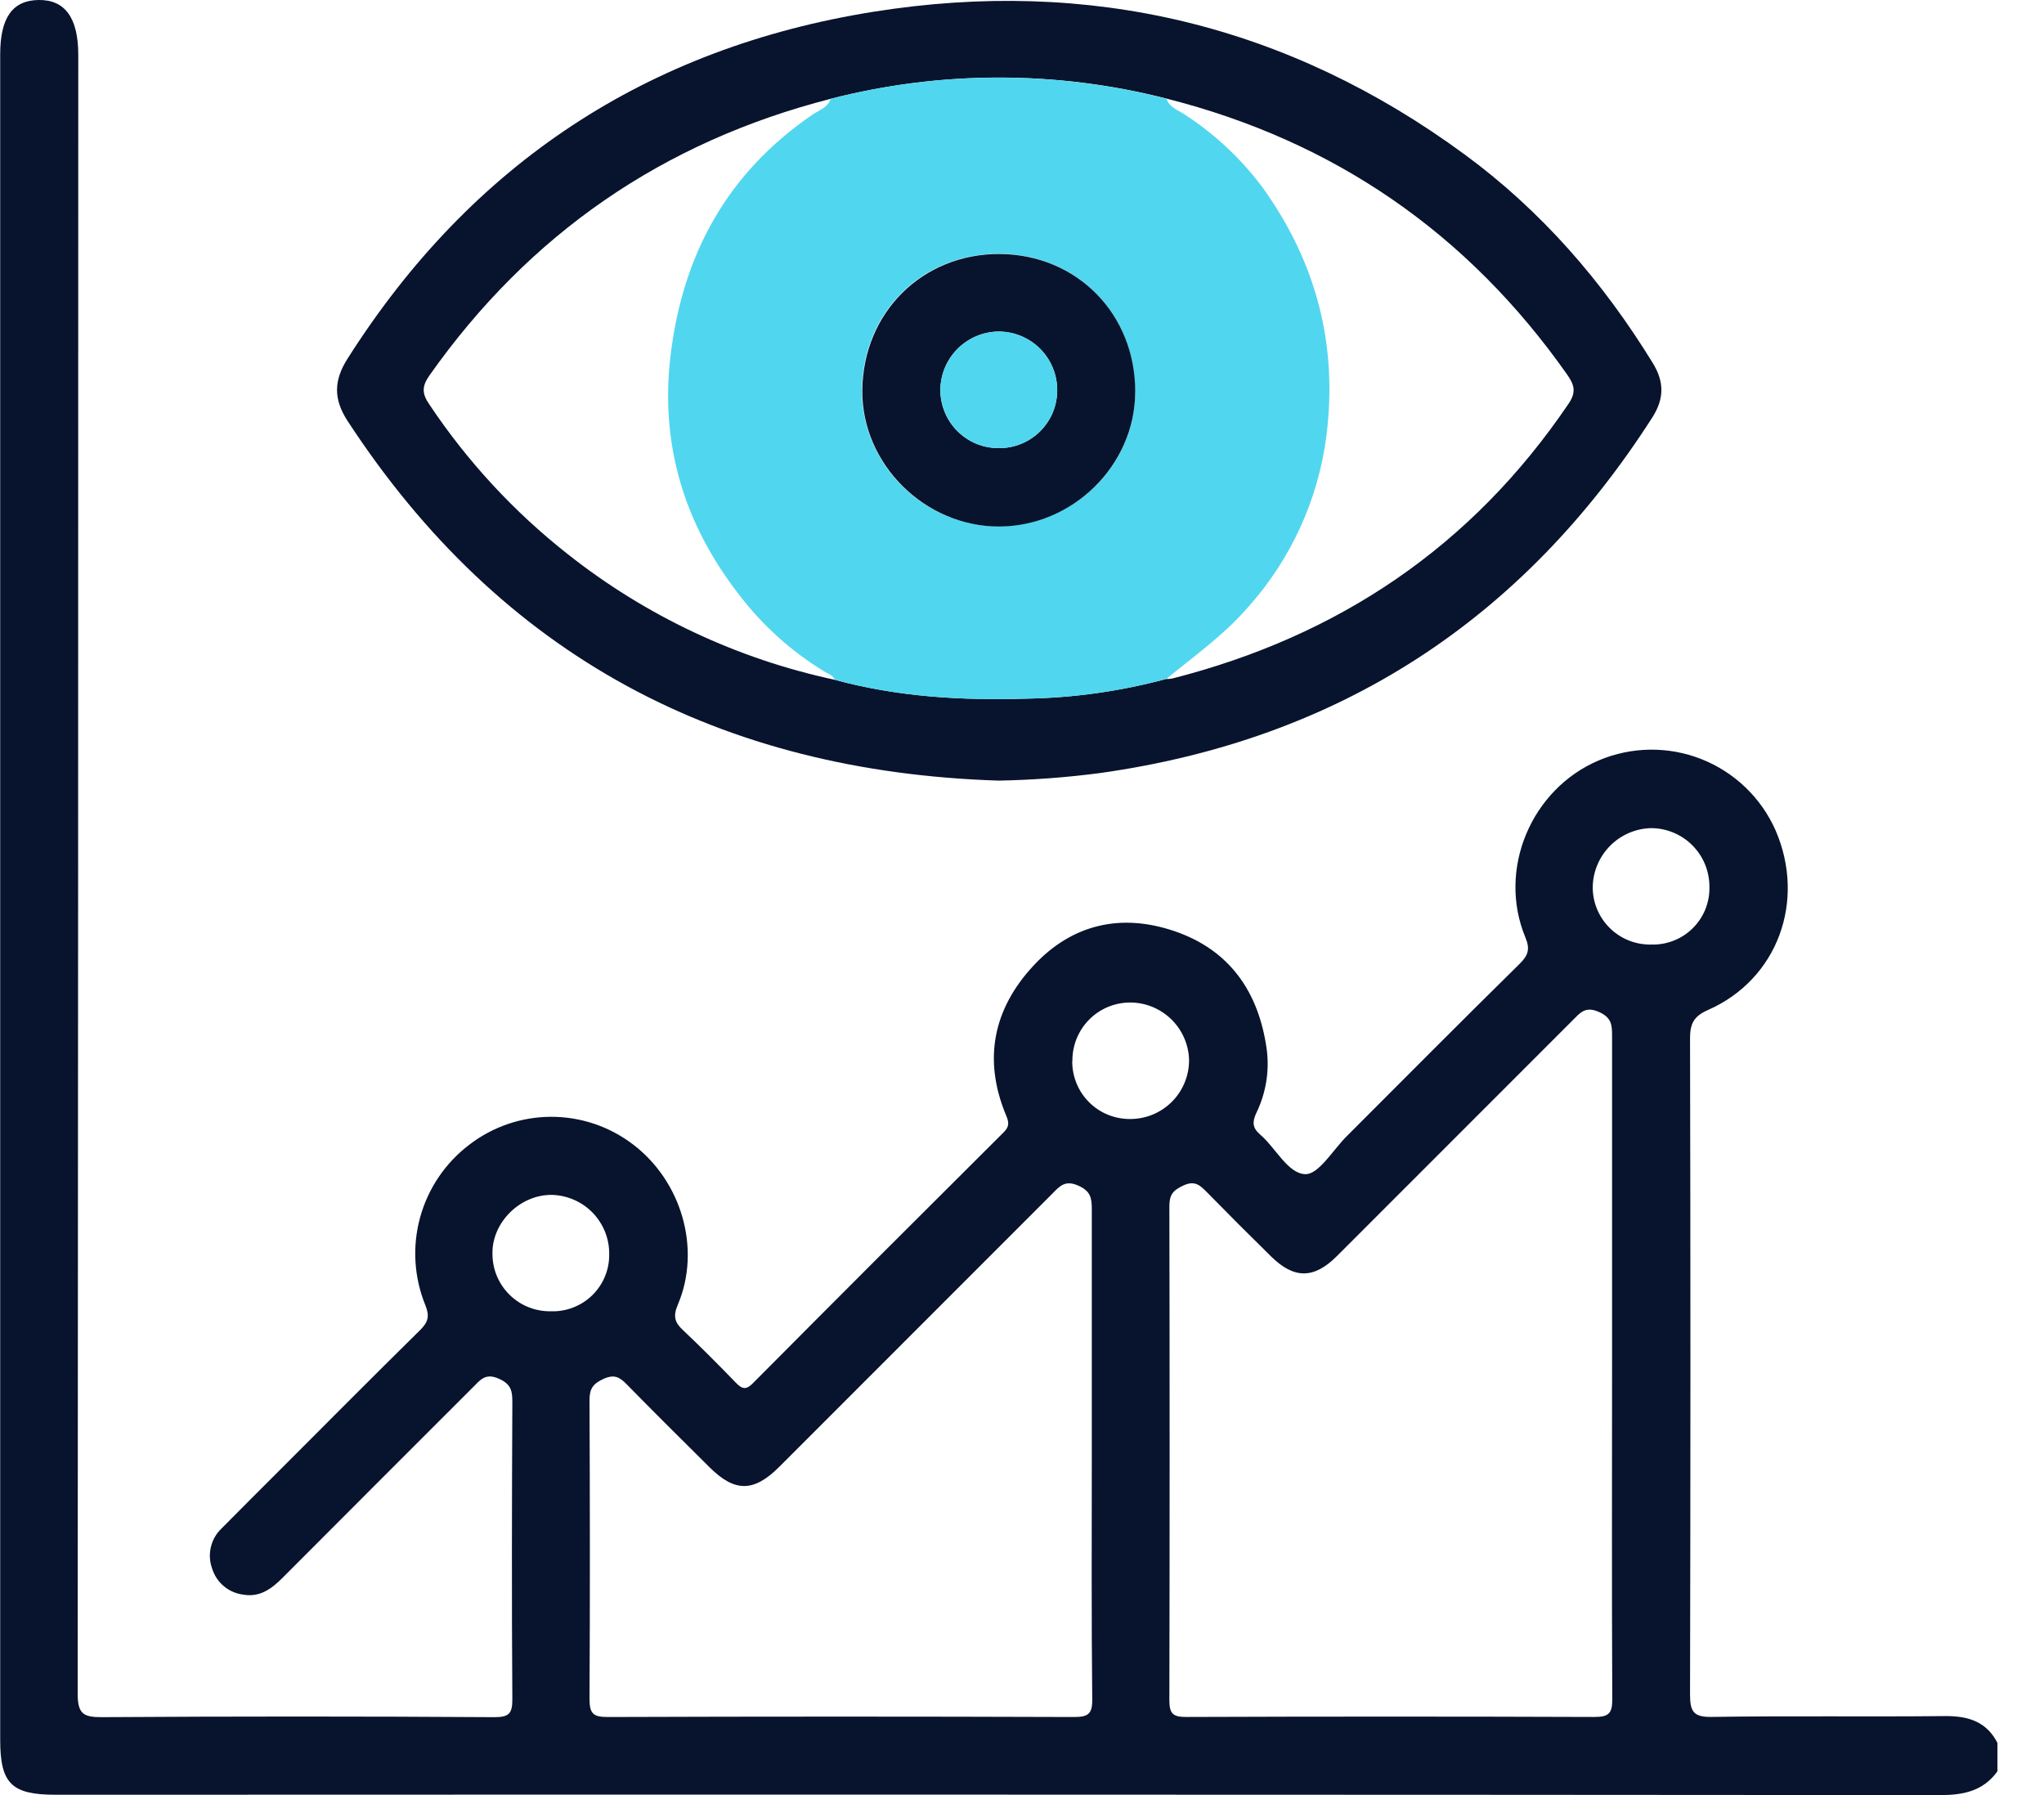 <svg width="41" height="36" viewBox="0 0 41 36" fill="none" xmlns="http://www.w3.org/2000/svg">
<g clip-path="url(#clip0_17_1023)">
<path d="M40.066 35.523C39.78 35.92 39.383 36 38.916 36C26.317 35.99 13.719 35.988 1.12 35.993C0.23 35.993 0.004 35.77 0.004 34.89V1.089C0.004 0.357 0.249 0.008 0.773 2.17199e-05C1.297 -0.008 1.57 0.348 1.57 1.1C1.57 12.056 1.566 23.01 1.558 33.964C1.558 34.374 1.674 34.439 2.049 34.437C4.67 34.42 7.291 34.42 9.913 34.437C10.202 34.437 10.279 34.373 10.277 34.076C10.263 32.094 10.268 30.112 10.277 28.129C10.277 27.909 10.264 27.764 10.008 27.65C9.731 27.526 9.631 27.68 9.486 27.822C8.213 29.093 6.941 30.367 5.669 31.641C5.449 31.863 5.211 32.037 4.881 31.98C4.736 31.962 4.6 31.903 4.488 31.809C4.377 31.715 4.295 31.59 4.253 31.451C4.205 31.314 4.196 31.167 4.23 31.026C4.263 30.885 4.336 30.756 4.441 30.656C4.835 30.258 5.232 29.861 5.629 29.465C6.56 28.534 7.488 27.599 8.427 26.674C8.588 26.516 8.621 26.395 8.532 26.175C8.304 25.615 8.267 24.997 8.427 24.414C8.587 23.832 8.935 23.319 9.416 22.955C9.885 22.595 10.459 22.399 11.05 22.397C11.641 22.395 12.217 22.587 12.688 22.944C13.671 23.683 14.07 25.045 13.598 26.161C13.493 26.403 13.537 26.527 13.709 26.684C14.069 27.024 14.418 27.376 14.761 27.73C14.886 27.861 14.97 27.877 15.103 27.739C16.776 26.056 18.454 24.378 20.136 22.704C20.258 22.583 20.233 22.494 20.18 22.366C19.715 21.249 19.922 20.236 20.729 19.367C21.504 18.531 22.49 18.311 23.553 18.672C24.672 19.05 25.256 19.905 25.411 21.061C25.464 21.49 25.391 21.926 25.202 22.316C25.119 22.493 25.116 22.615 25.275 22.751C25.589 23.02 25.833 23.538 26.182 23.547C26.453 23.556 26.739 23.057 27.019 22.781C28.169 21.631 29.319 20.473 30.481 19.33C30.651 19.162 30.697 19.038 30.597 18.799C30.033 17.439 30.71 15.826 32.07 15.249C32.725 14.972 33.464 14.962 34.126 15.223C34.788 15.484 35.322 15.994 35.612 16.644C36.233 18.067 35.656 19.642 34.26 20.255C33.97 20.383 33.899 20.534 33.9 20.832C33.91 25.213 33.91 29.596 33.9 33.977C33.9 34.315 33.959 34.439 34.335 34.432C35.904 34.408 37.465 34.432 39.03 34.415C39.5 34.415 39.858 34.535 40.075 34.97L40.066 35.523ZM32.336 27.385C32.336 25.181 32.336 22.978 32.336 20.774C32.336 20.558 32.329 20.407 32.07 20.293C31.794 20.172 31.692 20.317 31.547 20.46C29.971 22.037 28.394 23.614 26.818 25.189C26.357 25.651 25.959 25.652 25.499 25.2C25.062 24.771 24.629 24.338 24.2 23.9C24.065 23.763 23.961 23.672 23.738 23.774C23.515 23.877 23.456 23.97 23.456 24.199C23.463 27.498 23.463 30.796 23.456 34.096C23.456 34.374 23.532 34.434 23.801 34.433C26.526 34.423 29.251 34.423 31.977 34.433C32.267 34.433 32.342 34.367 32.34 34.072C32.329 31.844 32.336 29.61 32.336 27.385ZM21.9 29.184C21.9 27.541 21.9 25.898 21.9 24.256C21.9 24.033 21.881 23.89 21.633 23.779C21.367 23.659 21.257 23.786 21.11 23.937C19.286 25.763 17.46 27.589 15.633 29.415C15.119 29.928 14.739 29.929 14.232 29.425C13.677 28.873 13.12 28.324 12.573 27.764C12.432 27.619 12.324 27.555 12.108 27.652C11.893 27.75 11.824 27.851 11.825 28.082C11.833 30.076 11.836 32.072 11.825 34.067C11.825 34.358 11.891 34.435 12.188 34.434C15.304 34.423 18.421 34.423 21.538 34.434C21.823 34.434 21.913 34.379 21.909 34.077C21.891 32.445 21.9 30.815 21.9 29.184ZM33.117 18.942C33.27 18.948 33.422 18.922 33.565 18.867C33.708 18.812 33.838 18.729 33.947 18.622C34.057 18.516 34.144 18.388 34.203 18.247C34.261 18.105 34.291 17.954 34.289 17.801C34.291 17.645 34.263 17.49 34.205 17.345C34.147 17.2 34.061 17.069 33.951 16.957C33.842 16.846 33.711 16.758 33.567 16.698C33.423 16.638 33.269 16.607 33.112 16.608C32.804 16.617 32.512 16.745 32.295 16.964C32.078 17.184 31.954 17.478 31.948 17.786C31.947 17.939 31.976 18.091 32.035 18.233C32.094 18.374 32.18 18.503 32.289 18.61C32.398 18.718 32.527 18.803 32.669 18.86C32.811 18.917 32.964 18.945 33.117 18.943V18.942ZM11.05 26.297C11.203 26.302 11.355 26.277 11.498 26.221C11.64 26.166 11.77 26.083 11.88 25.976C11.989 25.869 12.076 25.741 12.134 25.6C12.193 25.459 12.222 25.307 12.22 25.154C12.222 24.998 12.193 24.843 12.134 24.698C12.075 24.554 11.988 24.422 11.879 24.311C11.768 24.2 11.638 24.113 11.493 24.053C11.349 23.993 11.195 23.962 11.039 23.963C10.411 23.974 9.865 24.53 9.878 25.145C9.878 25.299 9.908 25.45 9.967 25.591C10.026 25.732 10.113 25.86 10.222 25.967C10.331 26.074 10.46 26.159 10.602 26.215C10.744 26.272 10.896 26.3 11.049 26.297H11.05ZM21.508 21.277C21.506 21.43 21.535 21.582 21.593 21.724C21.65 21.866 21.736 21.995 21.844 22.103C21.952 22.212 22.081 22.297 22.222 22.355C22.364 22.413 22.516 22.442 22.669 22.441C22.825 22.442 22.98 22.411 23.125 22.351C23.269 22.291 23.4 22.203 23.51 22.092C23.62 21.981 23.707 21.849 23.765 21.704C23.824 21.559 23.853 21.404 23.851 21.248C23.84 20.939 23.71 20.648 23.487 20.434C23.264 20.221 22.967 20.102 22.659 20.105C22.352 20.108 22.059 20.232 21.844 20.451C21.629 20.67 21.509 20.965 21.511 21.272L21.508 21.277Z" fill="#08142D"/>
<path d="M20.032 15.655C14.451 15.477 10.052 13.161 6.97 8.439C6.682 7.995 6.697 7.62 6.977 7.184C9.453 3.285 12.982 0.958 17.526 0.235C21.854 -0.453 25.831 0.491 29.379 3.098C30.921 4.23 32.152 5.652 33.153 7.281C33.386 7.66 33.382 7.998 33.144 8.371C30.538 12.438 26.856 14.831 22.066 15.503C21.391 15.592 20.712 15.642 20.032 15.655ZM16.665 1.981C13.3 2.842 10.615 4.692 8.612 7.532C8.459 7.751 8.464 7.896 8.612 8.111C9.373 9.252 10.31 10.265 11.388 11.113C12.955 12.352 14.787 13.214 16.741 13.632C18.004 13.976 19.292 14.05 20.592 14.011C21.538 13.995 22.478 13.862 23.392 13.616C23.43 13.618 23.469 13.616 23.508 13.609C26.845 12.76 29.522 10.964 31.463 8.097C31.621 7.865 31.58 7.72 31.44 7.519C29.444 4.678 26.764 2.83 23.399 1.977C21.189 1.413 18.873 1.415 16.664 1.981H16.665Z" fill="#08142D"/>
<path d="M23.395 13.616C22.482 13.862 21.541 13.995 20.595 14.011C19.295 14.052 18.007 13.976 16.744 13.632C16.706 13.538 16.611 13.513 16.535 13.467C15.867 13.06 15.281 12.53 14.809 11.906C13.728 10.505 13.24 8.929 13.449 7.139C13.692 5.1 14.588 3.471 16.291 2.303C16.427 2.21 16.604 2.161 16.663 1.981C18.873 1.415 21.191 1.415 23.401 1.981C23.453 2.149 23.61 2.198 23.741 2.282C24.356 2.677 24.894 3.18 25.33 3.766C26.398 5.254 26.837 6.909 26.607 8.733C26.444 10.017 25.893 11.221 25.028 12.184C24.547 12.738 23.954 13.156 23.395 13.616ZM22.767 7.864C22.776 6.295 21.601 5.099 20.048 5.09C18.495 5.081 17.304 6.262 17.289 7.824C17.276 9.305 18.53 10.554 20.027 10.554C21.525 10.554 22.764 9.336 22.771 7.868L22.767 7.864Z" fill="#51D6EF"/>
<path d="M22.771 7.868C22.764 9.332 21.517 10.559 20.035 10.559C18.553 10.559 17.283 9.309 17.297 7.828C17.311 6.267 18.505 5.084 20.055 5.094C21.607 5.105 22.78 6.303 22.771 7.868ZM20.019 6.649C19.711 6.655 19.417 6.782 19.201 7.002C18.985 7.222 18.863 7.517 18.862 7.826C18.863 7.979 18.893 8.13 18.953 8.271C19.012 8.413 19.098 8.541 19.206 8.648C19.315 8.756 19.444 8.842 19.585 8.9C19.727 8.958 19.878 8.987 20.032 8.987C20.188 8.989 20.343 8.959 20.488 8.899C20.632 8.84 20.763 8.752 20.873 8.64C20.983 8.529 21.069 8.396 21.126 8.251C21.183 8.105 21.21 7.95 21.206 7.793C21.198 7.485 21.069 7.192 20.847 6.978C20.625 6.764 20.327 6.646 20.019 6.649Z" fill="#08142D"/>
<path d="M20.019 6.649C20.327 6.646 20.625 6.764 20.847 6.978C21.069 7.192 21.198 7.485 21.206 7.793C21.21 7.95 21.183 8.105 21.126 8.251C21.069 8.396 20.983 8.528 20.873 8.64C20.764 8.751 20.633 8.839 20.488 8.899C20.344 8.959 20.189 8.988 20.032 8.987C19.88 8.987 19.728 8.958 19.586 8.9C19.445 8.842 19.316 8.756 19.207 8.648C19.099 8.541 19.013 8.412 18.954 8.271C18.895 8.13 18.864 7.979 18.863 7.826C18.864 7.518 18.985 7.222 19.201 7.002C19.417 6.782 19.711 6.656 20.019 6.649Z" fill="#51D6EF"/>
</g>
<defs>
<clipPath id="clip0_17_1023">
<rect width="40.066" height="36" fill="white"/>
</clipPath>
</defs>
</svg>
